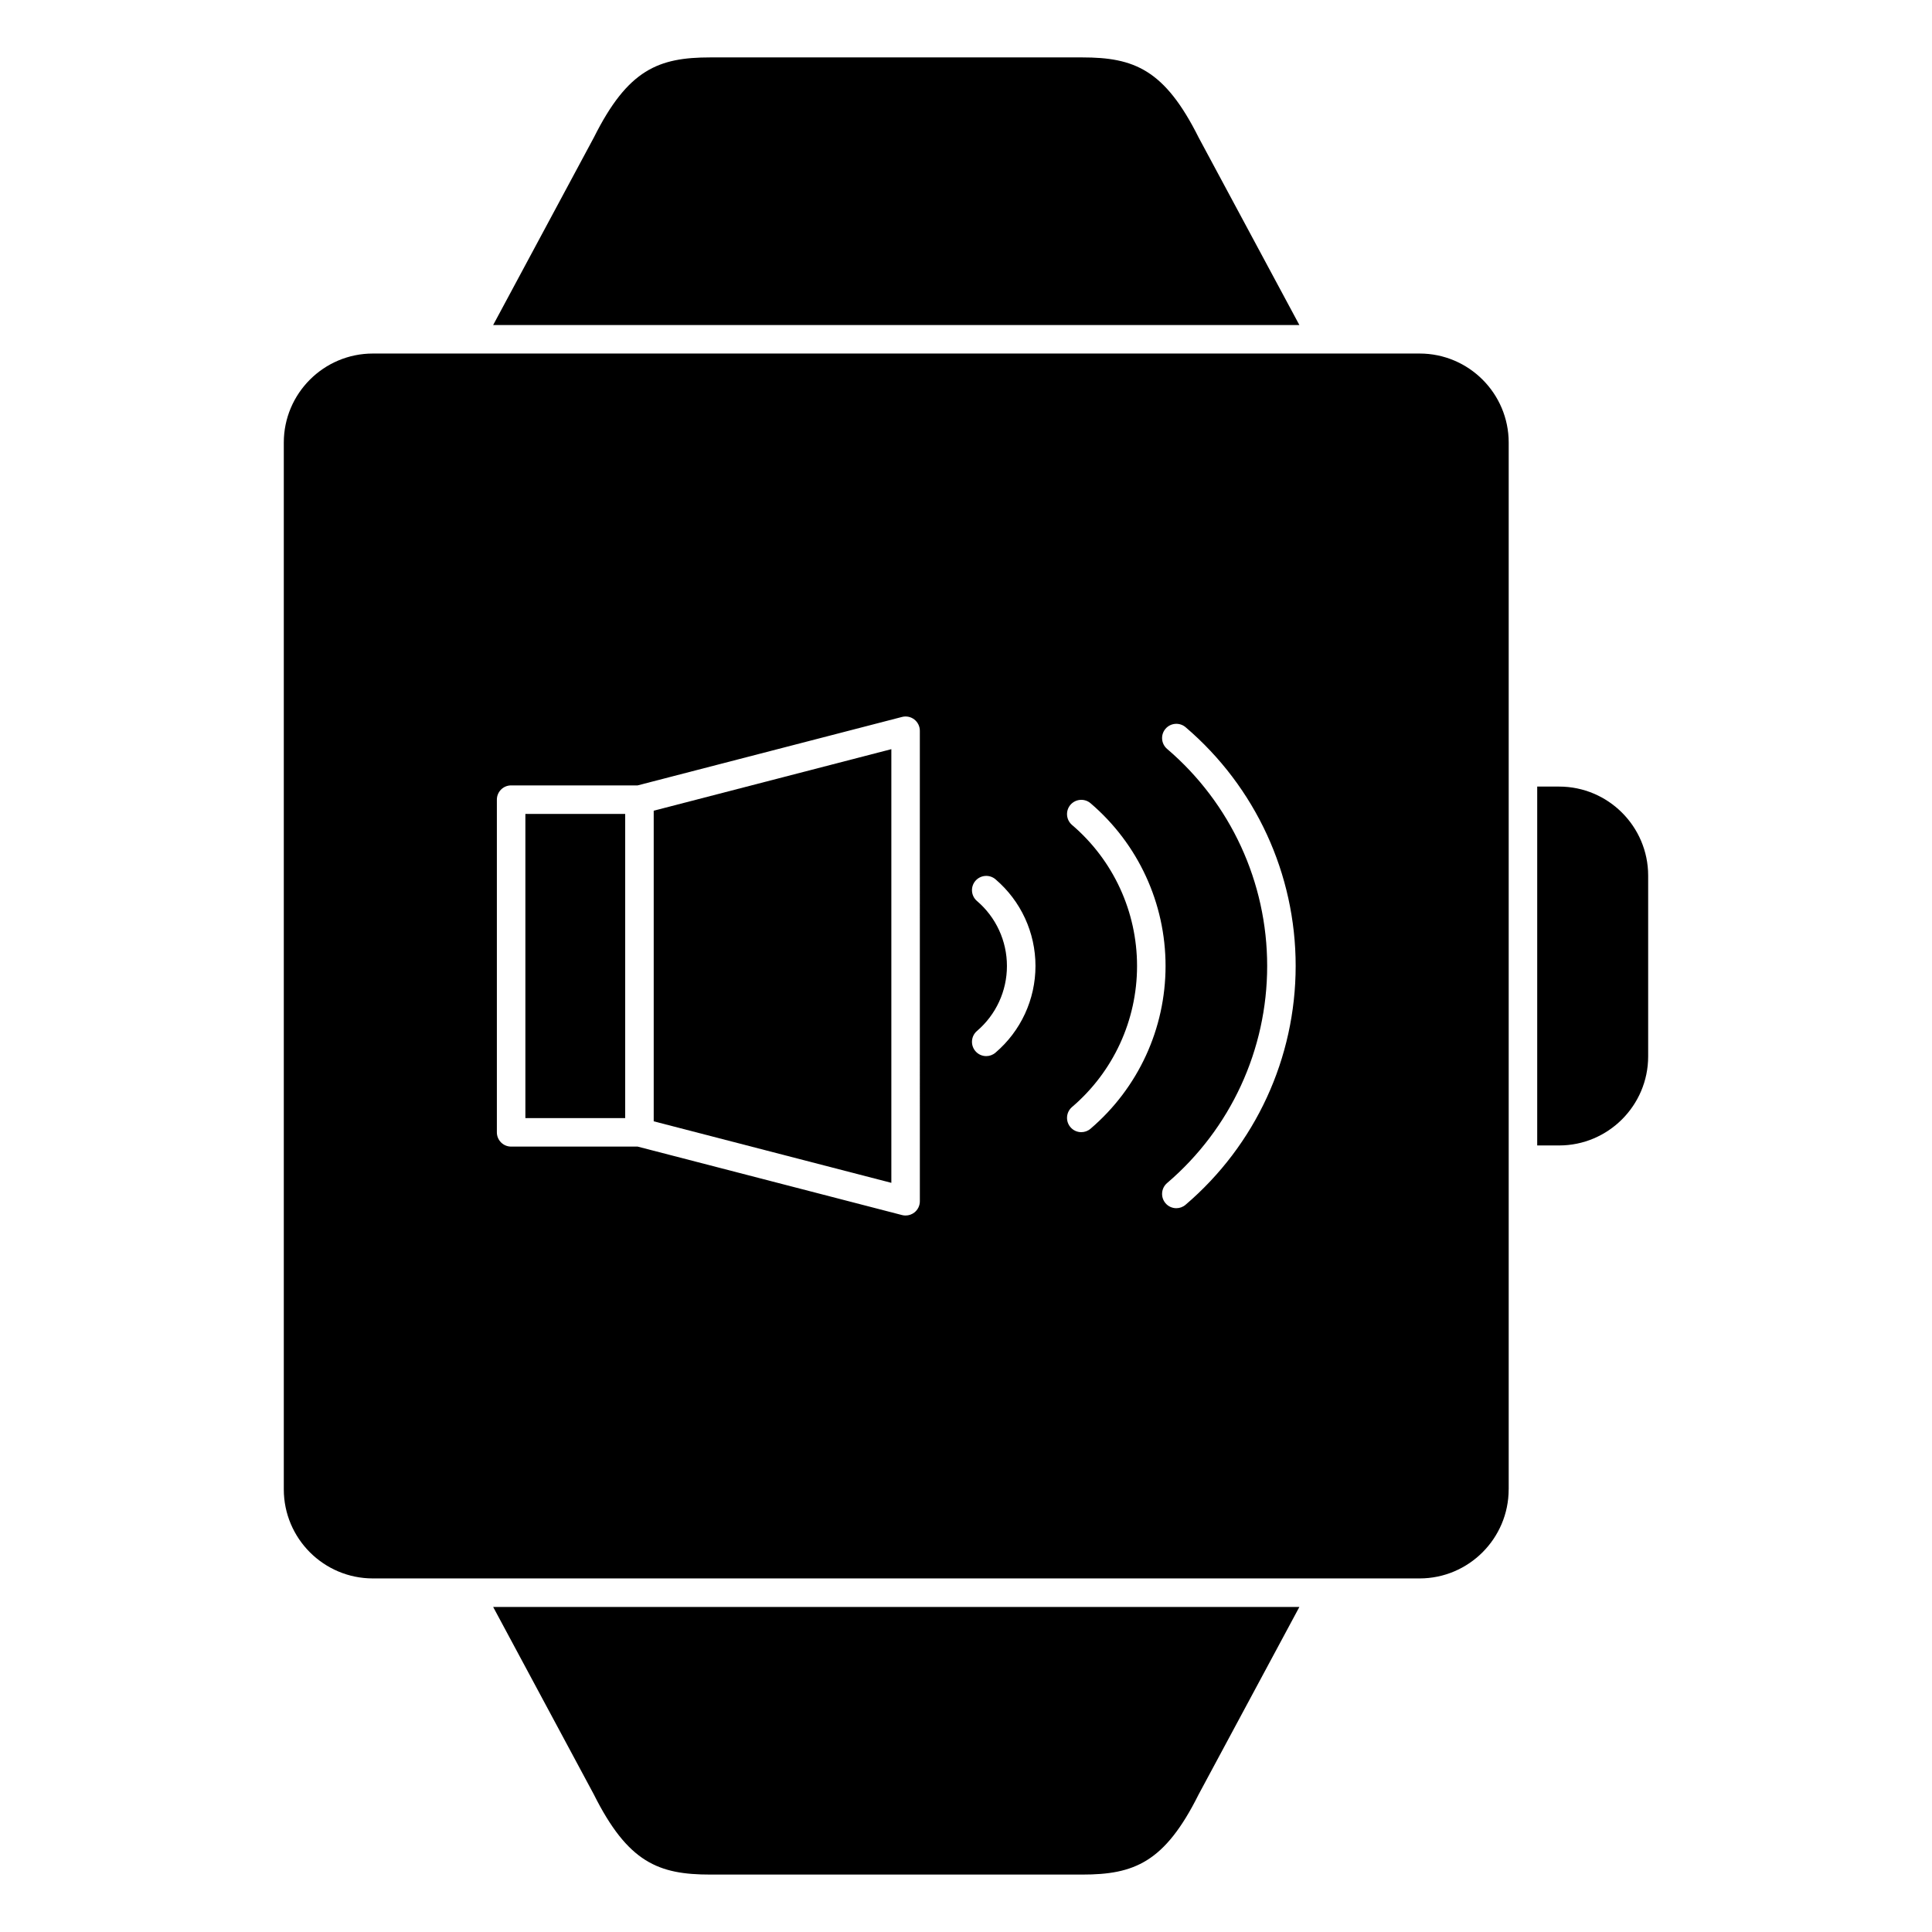 <?xml version="1.0" encoding="UTF-8"?>
<!-- Uploaded to: ICON Repo, www.iconrepo.com, Generator: ICON Repo Mixer Tools -->
<svg fill="#000000" width="800px" height="800px" version="1.1" viewBox="144 144 512 512" xmlns="http://www.w3.org/2000/svg">
 <g>
  <path d="m317.24 441.16 62.977 16.305v-114.93l-62.977 16.309z"/>
  <path d="m274.69 230.14h213.66l-26.668-49.645c-9.047-18.113-17.16-21.281-30.883-21.281h-98.555c-13.719 0-21.828 3.168-30.84 21.18z"/>
  <path d="m580.78 376.05c0-13.012-10.586-23.598-23.598-23.598h-5.805v95.105h5.805c13.012 0 23.598-10.594 23.598-23.609z"/>
  <path d="m283.23 359.7h26.449v80.609h-26.449z"/>
  <path d="m301.35 619.5c9.059 18.113 17.168 21.281 30.887 21.281h98.555c13.723 0 21.836-3.168 30.828-21.18l26.73-49.746h-213.66z"/>
  <path d="m543.82 538.7v-277.41c0-13.012-10.586-23.598-23.602-23.598h-277.41c-13.012 0-23.598 10.586-23.598 23.598v277.4c0 13.02 10.586 23.609 23.598 23.609h277.41c13-0.004 23.59-10.594 23.594-23.605zm-156.05-76.355c0 1.168-0.539 2.273-1.465 2.988-0.672 0.52-1.48 0.789-2.312 0.789-0.316 0-0.637-0.035-0.945-0.117l-70.062-18.145h-33.535c-2.086 0-3.777-1.691-3.777-3.777v-88.168c0-2.086 1.691-3.777 3.777-3.777h33.523l70.07-18.141c1.133-0.293 2.336-0.047 3.258 0.672 0.926 0.715 1.465 1.82 1.465 2.988zm20.039-39.375c-0.711 0.609-1.578 0.91-2.453 0.91-1.062 0-2.125-0.449-2.867-1.324-1.355-1.594-1.168-3.977 0.418-5.336 5.047-4.309 7.941-10.59 7.941-17.219 0-6.637-2.891-12.918-7.941-17.227-1.586-1.355-1.773-3.742-0.418-5.332 1.367-1.582 3.742-1.77 5.332-0.418 6.731 5.754 10.59 14.121 10.59 22.973-0.004 8.855-3.867 17.223-10.602 22.973zm25.188 20.16c-0.711 0.609-1.578 0.906-2.453 0.906-1.062 0-2.125-0.453-2.867-1.328-1.355-1.586-1.164-3.977 0.418-5.332 10.953-9.352 17.234-22.984 17.234-37.379 0-14.398-6.281-28.027-17.234-37.379-1.582-1.355-1.773-3.742-0.418-5.332 1.367-1.578 3.742-1.77 5.332-0.418 12.637 10.797 19.875 26.512 19.875 43.125 0 16.621-7.246 32.34-19.887 43.137zm25.191 20.145c-0.711 0.609-1.578 0.91-2.453 0.91-1.062 0-2.125-0.449-2.867-1.324-1.355-1.594-1.164-3.977 0.418-5.336 16.859-14.395 26.527-35.367 26.527-57.531 0-22.168-9.668-43.137-26.527-57.531-1.582-1.355-1.773-3.738-0.418-5.324 1.367-1.582 3.742-1.77 5.332-0.418 18.539 15.836 29.172 38.898 29.164 63.273-0.004 24.379-10.633 47.445-29.176 63.281z"/>
 </g>
</svg>